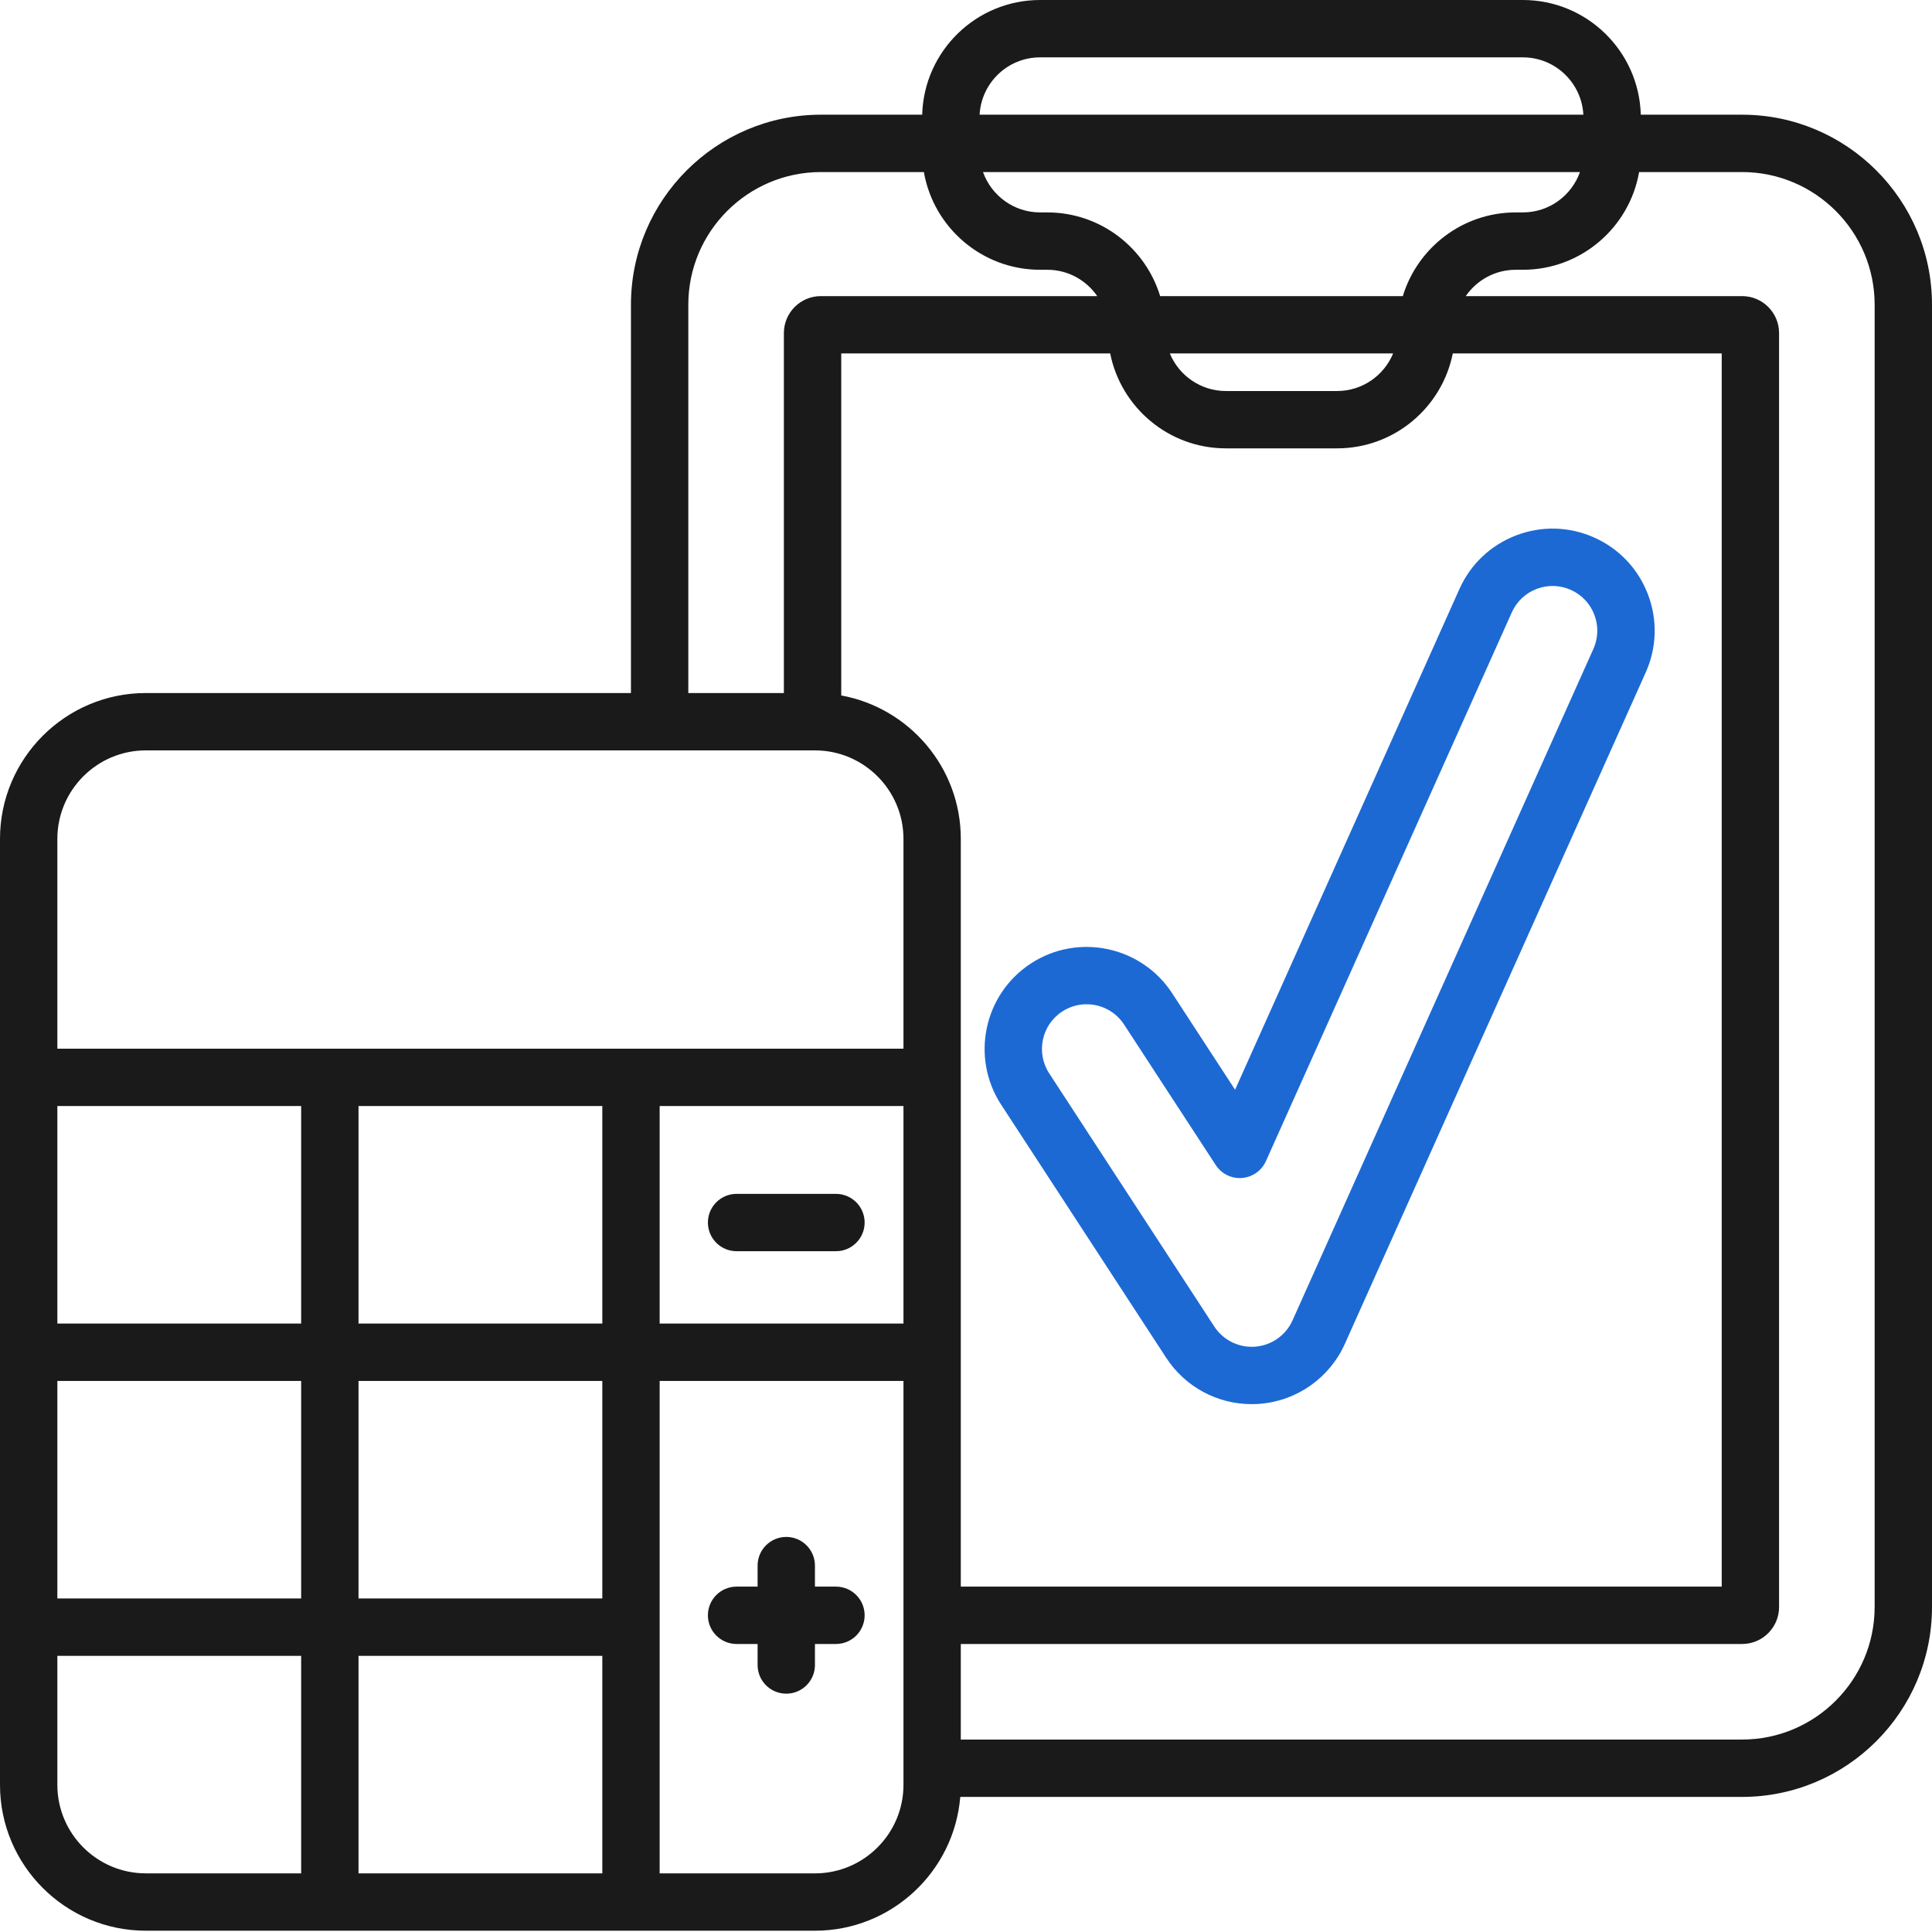 <svg width="90" height="90" viewBox="0 0 90 90" fill="none" xmlns="http://www.w3.org/2000/svg">
<path d="M81.152 5.343H76.434C76.353 2.383 73.921 0 70.943 0H48.45C45.472 0 43.04 2.383 42.959 5.343H38.243C33.363 5.343 29.392 9.313 29.392 14.193V32.284H12.94C12.202 32.284 11.604 32.882 11.604 33.62C11.604 34.358 12.202 34.956 12.94 34.956H37.964C40.237 34.956 42.087 36.805 42.087 39.078V48.852H2.672V39.078C2.672 36.805 4.521 34.956 6.794 34.956H15.75C16.488 34.956 17.086 34.358 17.086 33.62C17.086 32.882 16.488 32.284 15.75 32.284H6.794C3.047 32.284 0 35.331 0 39.078V83.146C0 86.893 3.047 89.94 6.794 89.94H37.965C41.522 89.94 44.447 87.191 44.733 83.707H81.152C86.031 83.707 90 79.737 90 74.859V14.193C90 9.313 86.031 5.343 81.152 5.343ZM65.349 13.794H54.044C53.358 11.54 51.261 9.895 48.787 9.895H48.45C47.225 9.895 46.182 9.108 45.792 8.015H73.601C73.212 9.108 72.169 9.895 70.943 9.895H70.606C68.132 9.895 66.035 11.54 65.349 13.794ZM64.897 16.465C64.474 17.49 63.464 18.215 62.288 18.215H57.105C55.929 18.215 54.919 17.49 54.495 16.465H64.897ZM48.45 2.672H70.943C72.448 2.672 73.679 3.857 73.759 5.343H45.634C45.715 3.857 46.945 2.672 48.45 2.672ZM32.064 14.193C32.064 10.786 34.836 8.015 38.243 8.015H43.038C43.486 10.597 45.742 12.567 48.45 12.567H48.787C49.752 12.567 50.604 13.054 51.113 13.794H38.237C37.288 13.794 36.516 14.566 36.516 15.516V32.284H32.064V14.193ZM42.087 61.657H30.729V51.523H42.087V61.657ZM28.058 87.269H16.701V77.135H28.058V87.269ZM28.058 74.463H16.701V64.329H28.058V74.463ZM2.672 64.329H14.029V74.463H2.672V64.329ZM16.701 61.657V51.523H28.058V61.657H16.701ZM14.029 51.523V61.657H2.672V51.523H14.029ZM2.672 83.146V77.135H14.029V87.268H6.794C4.521 87.269 2.672 85.419 2.672 83.146ZM37.964 87.269H30.729V64.329H42.087V83.146C42.087 85.419 40.237 87.269 37.964 87.269ZM87.328 74.859C87.328 78.264 84.558 81.035 81.152 81.035H44.758V76.583H81.155C82.104 76.583 82.876 75.811 82.876 74.862V59.625C82.876 58.888 82.278 58.289 81.54 58.289C80.802 58.289 80.204 58.888 80.204 59.625V73.911H44.758V39.078C44.758 35.749 42.352 32.975 39.188 32.397V16.465H51.717C52.218 18.982 54.443 20.886 57.105 20.886H62.288C64.95 20.886 67.175 18.982 67.676 16.465H80.204V61.047C80.204 61.785 80.802 62.383 81.54 62.383C82.278 62.383 82.876 61.785 82.876 61.047V15.516C82.876 14.566 82.104 13.794 81.155 13.794H68.28C68.789 13.054 69.642 12.567 70.606 12.567H70.943C73.651 12.567 75.907 10.597 76.356 8.015H81.152C84.558 8.015 87.328 10.786 87.328 14.193V74.859Z" fill="#1A1A1A"/>
<path d="M74.269 25.042C73.11 24.523 71.819 24.486 70.632 24.938C69.446 25.391 68.506 26.278 67.987 27.436L57.535 50.764L54.602 46.267C53.169 44.072 50.218 43.45 48.023 44.882C45.827 46.314 45.206 49.265 46.638 51.461L54.328 63.254C55.21 64.604 56.698 65.41 58.31 65.41C58.434 65.41 58.56 65.406 58.682 65.396C60.418 65.26 61.937 64.188 62.649 62.601L76.664 31.325C77.183 30.166 77.22 28.874 76.767 27.688C76.315 26.501 75.428 25.562 74.269 25.042ZM74.225 30.232L60.211 61.508C59.899 62.204 59.234 62.673 58.474 62.733C57.709 62.792 56.982 62.431 56.566 61.794L48.876 50.002C48.248 49.039 48.52 47.747 49.482 47.12C49.832 46.892 50.227 46.782 50.617 46.782C51.297 46.782 51.965 47.115 52.364 47.727L56.634 54.273C56.901 54.682 57.37 54.913 57.857 54.875C58.344 54.837 58.772 54.535 58.972 54.09L70.425 28.529C70.652 28.021 71.064 27.633 71.583 27.434C72.103 27.236 72.669 27.253 73.177 27.48C73.684 27.707 74.073 28.119 74.271 28.639C74.469 29.158 74.453 29.724 74.225 30.232Z" fill="#1C69D4"/>
<path d="M34.312 58.286H38.943C39.68 58.286 40.278 57.688 40.278 56.951C40.278 56.213 39.68 55.615 38.943 55.615H34.312C33.575 55.615 32.977 56.213 32.977 56.951C32.977 57.688 33.575 58.286 34.312 58.286Z" fill="#1A1A1A"/>
<path d="M38.943 73.911H37.963V72.932C37.963 72.194 37.365 71.596 36.627 71.596C35.89 71.596 35.292 72.194 35.292 72.932V73.911H34.312C33.575 73.911 32.977 74.509 32.977 75.247C32.977 75.985 33.575 76.583 34.312 76.583H35.292V77.562C35.292 78.3 35.89 78.898 36.627 78.898C37.365 78.898 37.963 78.3 37.963 77.562V76.583H38.943C39.68 76.583 40.278 75.985 40.278 75.247C40.278 74.509 39.68 73.911 38.943 73.911Z" fill="#1A1A1A"/>
</svg>
